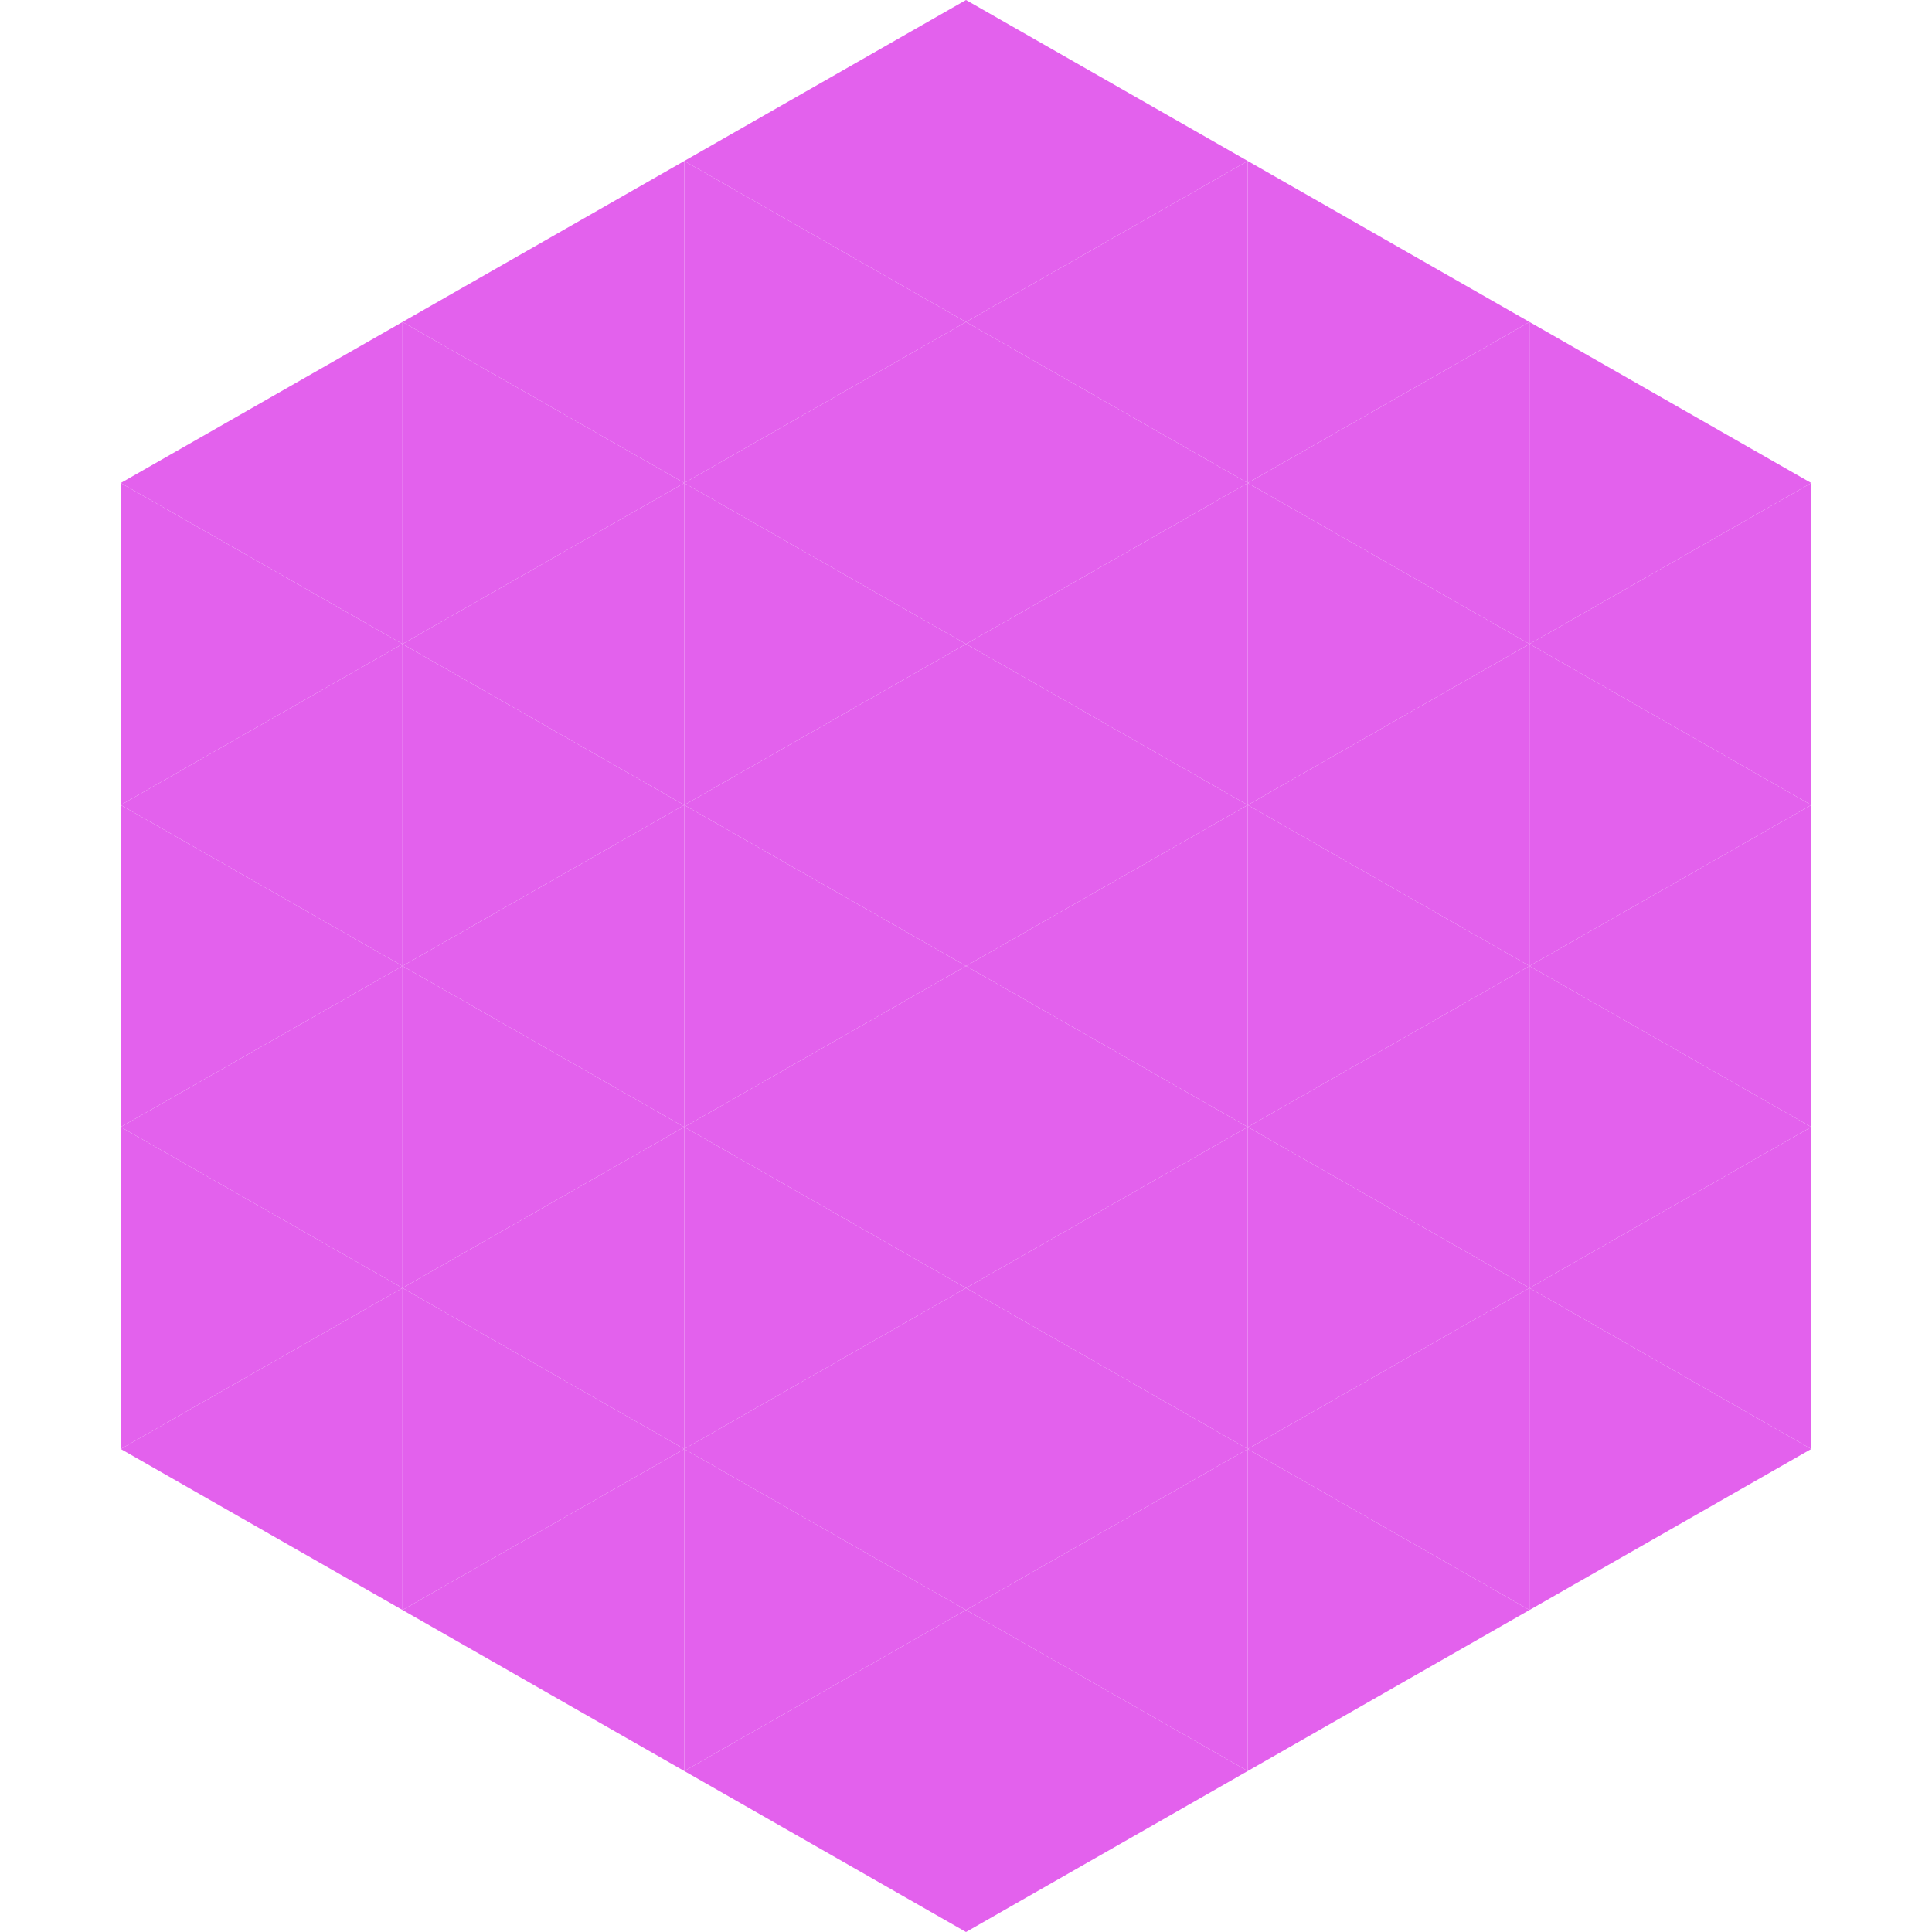 <?xml version="1.0"?>
<!-- Generated by SVGo -->
<svg width="240" height="240"
     xmlns="http://www.w3.org/2000/svg"
     xmlns:xlink="http://www.w3.org/1999/xlink">
<polygon points="50,40 15,60 50,80" style="fill:rgb(227,97,237)" />
<polygon points="190,40 225,60 190,80" style="fill:rgb(227,97,237)" />
<polygon points="15,60 50,80 15,100" style="fill:rgb(227,97,237)" />
<polygon points="225,60 190,80 225,100" style="fill:rgb(227,97,237)" />
<polygon points="50,80 15,100 50,120" style="fill:rgb(227,97,237)" />
<polygon points="190,80 225,100 190,120" style="fill:rgb(227,97,237)" />
<polygon points="15,100 50,120 15,140" style="fill:rgb(227,97,237)" />
<polygon points="225,100 190,120 225,140" style="fill:rgb(227,97,237)" />
<polygon points="50,120 15,140 50,160" style="fill:rgb(227,97,237)" />
<polygon points="190,120 225,140 190,160" style="fill:rgb(227,97,237)" />
<polygon points="15,140 50,160 15,180" style="fill:rgb(227,97,237)" />
<polygon points="225,140 190,160 225,180" style="fill:rgb(227,97,237)" />
<polygon points="50,160 15,180 50,200" style="fill:rgb(227,97,237)" />
<polygon points="190,160 225,180 190,200" style="fill:rgb(227,97,237)" />
<polygon points="15,180 50,200 15,220" style="fill:rgb(255,255,255); fill-opacity:0" />
<polygon points="225,180 190,200 225,220" style="fill:rgb(255,255,255); fill-opacity:0" />
<polygon points="50,0 85,20 50,40" style="fill:rgb(255,255,255); fill-opacity:0" />
<polygon points="190,0 155,20 190,40" style="fill:rgb(255,255,255); fill-opacity:0" />
<polygon points="85,20 50,40 85,60" style="fill:rgb(227,97,237)" />
<polygon points="155,20 190,40 155,60" style="fill:rgb(227,97,237)" />
<polygon points="50,40 85,60 50,80" style="fill:rgb(227,97,237)" />
<polygon points="190,40 155,60 190,80" style="fill:rgb(227,97,237)" />
<polygon points="85,60 50,80 85,100" style="fill:rgb(227,97,237)" />
<polygon points="155,60 190,80 155,100" style="fill:rgb(227,97,237)" />
<polygon points="50,80 85,100 50,120" style="fill:rgb(227,97,237)" />
<polygon points="190,80 155,100 190,120" style="fill:rgb(227,97,237)" />
<polygon points="85,100 50,120 85,140" style="fill:rgb(227,97,237)" />
<polygon points="155,100 190,120 155,140" style="fill:rgb(227,97,237)" />
<polygon points="50,120 85,140 50,160" style="fill:rgb(227,97,237)" />
<polygon points="190,120 155,140 190,160" style="fill:rgb(227,97,237)" />
<polygon points="85,140 50,160 85,180" style="fill:rgb(227,97,237)" />
<polygon points="155,140 190,160 155,180" style="fill:rgb(227,97,237)" />
<polygon points="50,160 85,180 50,200" style="fill:rgb(227,97,237)" />
<polygon points="190,160 155,180 190,200" style="fill:rgb(227,97,237)" />
<polygon points="85,180 50,200 85,220" style="fill:rgb(227,97,237)" />
<polygon points="155,180 190,200 155,220" style="fill:rgb(227,97,237)" />
<polygon points="120,0 85,20 120,40" style="fill:rgb(227,97,237)" />
<polygon points="120,0 155,20 120,40" style="fill:rgb(227,97,237)" />
<polygon points="85,20 120,40 85,60" style="fill:rgb(227,97,237)" />
<polygon points="155,20 120,40 155,60" style="fill:rgb(227,97,237)" />
<polygon points="120,40 85,60 120,80" style="fill:rgb(227,97,237)" />
<polygon points="120,40 155,60 120,80" style="fill:rgb(227,97,237)" />
<polygon points="85,60 120,80 85,100" style="fill:rgb(227,97,237)" />
<polygon points="155,60 120,80 155,100" style="fill:rgb(227,97,237)" />
<polygon points="120,80 85,100 120,120" style="fill:rgb(227,97,237)" />
<polygon points="120,80 155,100 120,120" style="fill:rgb(227,97,237)" />
<polygon points="85,100 120,120 85,140" style="fill:rgb(227,97,237)" />
<polygon points="155,100 120,120 155,140" style="fill:rgb(227,97,237)" />
<polygon points="120,120 85,140 120,160" style="fill:rgb(227,97,237)" />
<polygon points="120,120 155,140 120,160" style="fill:rgb(227,97,237)" />
<polygon points="85,140 120,160 85,180" style="fill:rgb(227,97,237)" />
<polygon points="155,140 120,160 155,180" style="fill:rgb(227,97,237)" />
<polygon points="120,160 85,180 120,200" style="fill:rgb(227,97,237)" />
<polygon points="120,160 155,180 120,200" style="fill:rgb(227,97,237)" />
<polygon points="85,180 120,200 85,220" style="fill:rgb(227,97,237)" />
<polygon points="155,180 120,200 155,220" style="fill:rgb(227,97,237)" />
<polygon points="120,200 85,220 120,240" style="fill:rgb(227,97,237)" />
<polygon points="120,200 155,220 120,240" style="fill:rgb(227,97,237)" />
<polygon points="85,220 120,240 85,260" style="fill:rgb(255,255,255); fill-opacity:0" />
<polygon points="155,220 120,240 155,260" style="fill:rgb(255,255,255); fill-opacity:0" />
</svg>
